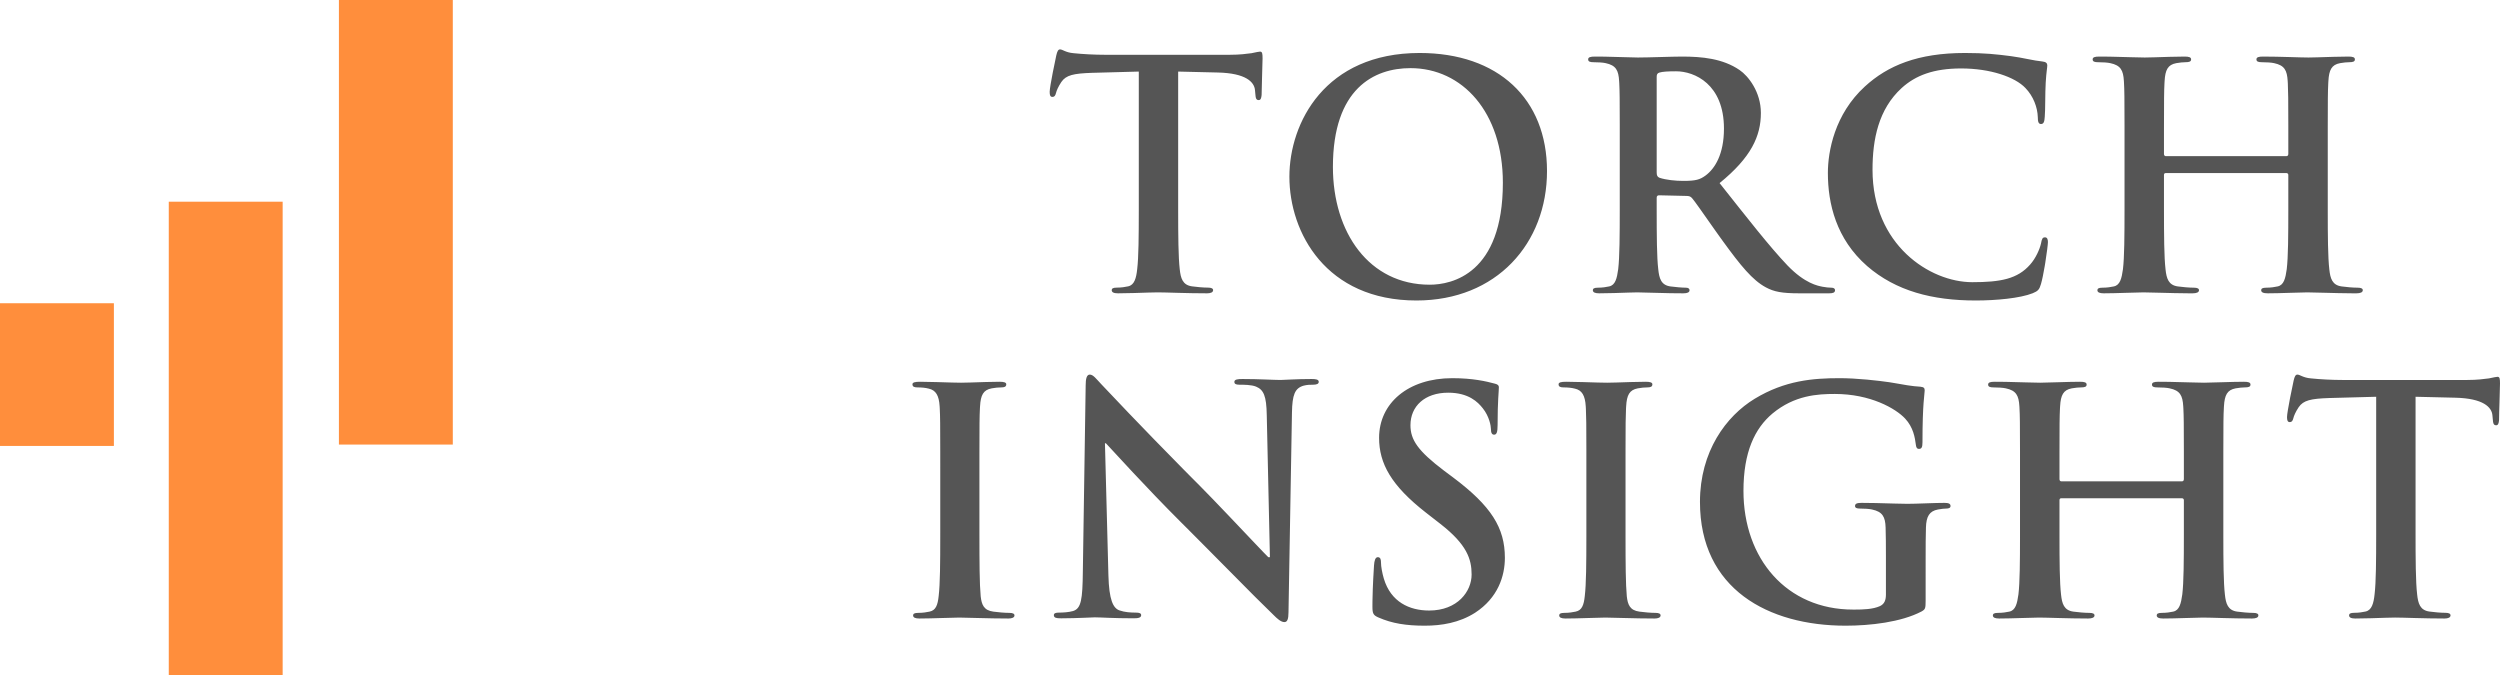 <?xml version="1.0" encoding="UTF-8"?>
<svg width="1822px" height="492px" viewBox="0 0 1822 492" version="1.1" xmlns="http://www.w3.org/2000/svg" xmlns:xlink="http://www.w3.org/1999/xlink">
    <title>Group</title>
    <g id="Page-1" stroke="none" stroke-width="1" fill="none" fill-rule="evenodd">
        <g id="Artboard" transform="translate(-91, -10)">
            <g id="Group" transform="translate(91, 10)">
                <path d="M206,147 L206,492 L123,492 L123,147 L206,147 Z M83,221 L83,325 L0,325 L0,221 L83,221 Z M330,0 L330,324 L247,324 L247,0 L330,0 Z" id="Combined-Shape" fill="#ff8e3c"></path>
                <g id="Group-2" transform="translate(665, 36)" fill="#555555">
                    <path d="M369.624,2.614 C426.841,2.614 462.46,35.975 462.46,88.665 C462.46,141.354 425.698,183 367.325,183 C301.37,183 274.711,133.527 274.711,92.804 C274.711,53.46 300.678,2.614 369.624,2.614 Z M767.073,2.614 C781.375,2.614 789.913,3.536 800.53,4.916 C809.298,6.067 816.682,8.133 823.601,8.826 C826.145,9.055 827.063,10.206 827.063,11.586 C827.063,13.423 826.374,16.189 825.915,24.238 C825.45,31.836 825.679,44.489 825.22,49.092 C824.991,52.538 824.525,54.382 822.453,54.382 C820.604,54.382 820.145,52.538 820.145,49.321 C819.915,42.187 816.912,34.131 811.141,28.155 C803.527,20.099 785.533,13.887 764.299,13.887 C744.226,13.887 731.071,18.948 720.92,28.155 C704.079,43.567 699.692,65.426 699.692,87.743 C699.692,142.505 741.458,169.654 772.378,169.654 C792.917,169.654 805.377,167.353 814.603,156.766 C818.531,152.398 821.528,145.722 822.453,141.583 C823.141,137.902 823.601,136.98 825.45,136.98 C827.063,136.98 827.529,138.595 827.529,140.432 C827.529,141.926 826.718,148.475 825.609,155.41 L825.462,156.316 C825.413,156.618 825.363,156.921 825.313,157.224 L825.16,158.132 C824.314,163.123 823.349,167.998 822.453,171.034 C821.299,174.944 820.374,176.095 816.453,177.704 C807.219,181.385 789.684,183 774.916,183 C743.301,183 716.769,176.095 695.771,157.917 C673.16,138.131 667.159,112.361 667.159,90.045 C667.159,74.397 672.006,47.248 694.158,27.004 C710.768,11.814 732.691,2.614 767.073,2.614 Z M107.573,0 C109.412,0 111.708,2.31 117.442,2.769 C124.101,3.464 132.822,3.924 140.395,3.924 L140.395,3.924 L231.281,3.924 C238.626,3.924 243.674,3.228 247.118,2.769 C250.562,2.073 252.395,1.614 253.315,1.614 C254.926,1.614 255.154,2.999 255.154,6.463 L255.153,6.738 C255.129,11.888 254.463,27.352 254.463,33.246 C254.234,35.549 253.778,36.94 252.395,36.94 C250.562,36.94 250.105,35.785 249.877,32.321 L249.877,32.321 L249.642,29.782 C249.186,23.778 242.989,17.315 222.56,16.849 L222.56,16.849 L193.645,16.16 L193.646,115.083 C193.646,115.364 193.646,115.644 193.646,115.924 L193.647,117.597 C193.659,135.906 193.77,151.373 194.793,160.227 C195.478,166.689 196.855,171.768 203.743,172.693 C206.958,173.152 212.007,173.618 215.444,173.618 C217.968,173.618 219.116,174.307 219.116,175.462 C219.116,177.076 217.284,177.771 214.759,177.771 C199.614,177.771 185.153,177.076 178.722,177.076 C175.574,177.076 169.159,177.323 162.546,177.523 L161.378,177.558 C157.286,177.677 153.188,177.771 149.807,177.771 C146.819,177.771 145.215,177.076 145.215,175.462 C145.215,174.307 146.135,173.618 148.887,173.618 C152.331,173.618 155.084,173.152 157.151,172.693 C161.743,171.768 163.12,166.689 163.804,159.99 C164.83,151.333 164.939,135.853 164.951,117.507 L164.952,115.857 C164.952,115.581 164.952,115.304 164.952,115.026 L164.952,16.16 L130.754,17.086 C117.442,17.545 111.936,18.7 108.492,23.778 C106.197,27.242 105.049,30.011 104.592,31.855 C104.129,33.705 103.444,34.63 102.068,34.63 C100.457,34.63 100,33.476 100,30.936 C100,27.242 104.364,6.233 104.82,4.383 C105.512,1.384 106.197,0 107.573,0 Z M560.862,5.229 C575.23,5.229 590.506,6.604 602.82,15.049 C609.204,19.381 618.329,31.024 618.329,46.311 C618.329,63.201 611.259,78.722 588.225,97.435 C608.524,122.996 624.259,143.311 637.714,157.457 C650.488,170.695 659.834,172.291 663.256,172.978 C665.764,173.432 667.818,173.666 669.64,173.666 C671.467,173.666 672.375,174.347 672.375,175.488 C672.375,177.317 670.78,177.771 668.045,177.771 L668.045,177.771 L646.379,177.771 C633.612,177.771 627.908,176.63 621.978,173.432 C612.172,168.185 603.507,157.457 590.733,139.886 C590.221,139.181 589.704,138.467 589.185,137.745 L588.56,136.877 C588.247,136.441 587.934,136.004 587.62,135.565 L586.991,134.684 C586.467,133.95 585.943,133.212 585.419,132.474 L584.792,131.589 C584.06,130.556 583.332,129.524 582.612,128.502 L581.996,127.628 C575.757,118.767 570.19,110.737 568.16,108.39 C567.019,107.021 565.651,106.794 564.051,106.794 L564.051,106.794 L544.212,106.334 C543.072,106.334 542.391,106.794 542.391,108.163 L542.391,108.163 L542.392,117.215 C542.401,135.875 542.498,151.508 543.532,160.194 C544.212,166.816 545.58,171.837 552.424,172.751 C555.846,173.205 560.862,173.666 563.597,173.666 C565.425,173.666 566.332,174.347 566.332,175.488 C566.332,177.084 564.738,177.771 561.776,177.771 C558.975,177.771 556.01,177.741 553.044,177.692 L552.055,177.675 C541.351,177.486 530.866,177.084 528.249,177.084 C525.552,177.084 518.96,177.351 512.165,177.552 L511.092,177.583 C507.331,177.69 503.568,177.771 500.426,177.771 C497.465,177.771 495.864,177.084 495.864,175.488 C495.864,174.347 496.778,173.666 499.519,173.666 C502.935,173.666 505.67,173.205 507.724,172.751 C512.287,171.837 513.427,166.816 514.341,160.194 C515.391,151.381 515.475,135.414 515.481,116.567 L515.481,60.102 C515.481,59.818 515.481,59.538 515.481,59.259 L515.48,57.619 C515.48,57.35 515.48,57.084 515.48,56.82 L515.479,55.265 C515.468,36.686 515.413,30.388 515.135,25.004 L515.1,24.344 C515.091,24.198 515.083,24.052 515.075,23.907 L515.049,23.47 C515.04,23.325 515.031,23.179 515.022,23.033 C514.568,15.276 512.74,11.624 505.216,10.022 C503.395,9.568 499.519,9.341 496.324,9.341 C493.816,9.341 492.448,8.88 492.448,7.285 C492.448,5.689 494.043,5.229 497.465,5.229 C499.138,5.229 500.855,5.242 502.585,5.264 L503.74,5.281 L503.74,5.281 L505.474,5.311 C515.297,5.493 524.952,5.916 528.71,5.916 C536.461,5.916 553.791,5.229 560.862,5.229 Z M1046.418,5.229 C1049.64,5.229 1051.248,5.689 1051.248,7.285 C1051.248,8.88 1049.869,9.341 1047.11,9.341 C1045.267,9.341 1043.202,9.568 1040.443,10.022 C1034.234,11.163 1032.39,15.049 1031.933,23.033 C1031.924,23.179 1031.915,23.325 1031.906,23.47 L1031.879,23.907 C1031.871,24.052 1031.863,24.198 1031.854,24.344 L1031.819,25.004 C1031.53,30.535 1031.48,37.032 1031.471,56.82 L1031.47,58.432 C1031.47,58.705 1031.47,58.981 1031.47,59.259 L1031.469,64.539 C1031.469,64.848 1031.469,65.16 1031.469,65.474 L1031.469,114.161 C1031.469,114.445 1031.469,114.728 1031.469,115.011 L1031.47,117.541 C1031.479,135.965 1031.579,151.555 1032.619,160.428 C1033.312,166.816 1034.691,171.837 1041.587,172.751 C1044.81,173.205 1049.869,173.666 1053.32,173.666 C1055.85,173.666 1057,174.347 1057,175.488 C1057,177.084 1055.163,177.771 1052.405,177.771 C1051.715,177.771 1051.025,177.77 1050.338,177.767 L1048.966,177.76 C1035.269,177.67 1022.469,177.084 1016.52,177.084 C1011.232,177.084 996.741,177.771 987.773,177.771 C984.551,177.771 982.943,177.084 982.943,175.488 C982.943,174.347 983.864,173.666 986.623,173.666 C990.074,173.666 992.832,173.205 994.898,172.751 C999.499,171.837 1000.65,166.816 1001.571,160.194 C1002.63,151.381 1002.714,135.414 1002.721,116.567 L1002.722,91.5 C1002.722,90.592 1002.029,90.131 1001.343,90.131 L1001.343,90.131 L913.481,90.131 C912.794,90.131 912.101,90.358 912.101,91.5 L912.101,91.5 L912.102,116.701 C912.109,135.491 912.196,151.421 913.252,160.428 C913.945,166.816 915.324,171.837 922.22,172.751 C925.442,173.205 930.501,173.666 933.952,173.666 C936.482,173.666 937.632,174.347 937.632,175.488 C937.632,177.084 935.789,177.771 933.031,177.771 L933.031,177.771 L931.652,177.77 C931.423,177.769 931.194,177.768 930.965,177.767 L929.593,177.76 C915.9,177.67 903.096,177.084 897.153,177.084 C891.865,177.084 877.374,177.771 868.17,177.771 C865.183,177.771 863.575,177.084 863.575,175.488 C863.575,174.347 864.49,173.666 867.255,173.666 C870.7,173.666 873.465,173.205 875.53,172.751 C880.132,171.837 881.282,166.816 882.204,160.194 C883.247,151.508 883.344,135.875 883.353,117.384 L883.354,115.745 C883.354,115.471 883.354,115.196 883.354,114.921 L883.354,63.621 C883.354,63.317 883.354,63.017 883.354,62.718 L883.353,58.432 C883.353,58.158 883.353,57.887 883.353,57.619 L883.352,56.036 C883.341,35.563 883.282,29.656 882.944,23.907 L882.918,23.47 C882.909,23.325 882.9,23.179 882.89,23.033 C882.433,15.276 880.589,11.624 873.001,10.022 C871.164,9.568 867.255,9.341 864.033,9.341 C861.503,9.341 860.124,8.88 860.124,7.285 C860.124,5.689 861.732,5.229 864.954,5.229 C866.196,5.229 867.459,5.235 868.732,5.248 L870.008,5.262 C871.074,5.275 872.144,5.292 873.213,5.311 L874.495,5.336 C884.101,5.529 893.417,5.916 898.074,5.916 C901.424,5.916 908.081,5.663 914.802,5.464 L915.989,5.429 C919.94,5.316 923.847,5.229 927.05,5.229 C930.273,5.229 931.88,5.689 931.88,7.285 C931.88,8.88 930.501,9.341 927.743,9.341 C925.9,9.341 923.834,9.568 921.076,10.022 C914.86,11.163 913.023,15.049 912.565,23.033 C912.538,23.471 912.511,23.906 912.487,24.344 L912.463,24.783 C912.16,30.438 912.111,36.937 912.103,57.619 L912.102,60.102 C912.102,60.385 912.102,60.67 912.102,60.959 L912.101,76.212 C912.101,77.354 912.794,77.808 913.481,77.808 L913.481,77.808 L1001.343,77.808 C1002.029,77.808 1002.722,77.354 1002.722,76.212 L1002.722,76.212 L1002.721,60.102 C1002.721,59.818 1002.721,59.538 1002.721,59.259 L1002.72,57.619 C1002.72,57.35 1002.72,57.084 1002.72,56.82 L1002.719,55.265 C1002.708,36.686 1002.654,30.388 1002.377,25.004 L1002.342,24.344 C1002.334,24.198 1002.325,24.052 1002.317,23.907 L1002.291,23.47 C1002.282,23.325 1002.273,23.179 1002.264,23.033 C1001.8,15.276 999.963,11.624 992.375,10.022 C990.531,9.568 986.623,9.341 983.4,9.341 C980.871,9.341 979.492,8.88 979.492,7.285 C979.492,5.689 981.099,5.229 984.322,5.229 C996.741,5.229 1011.232,5.916 1017.442,5.916 C1020.598,5.916 1026.68,5.692 1032.987,5.499 L1034.172,5.464 L1034.172,5.464 L1035.358,5.429 C1039.308,5.316 1043.215,5.229 1046.418,5.229 Z M362.956,13.658 C336.532,13.658 306.425,28.384 306.425,85.67 C306.425,133.527 332.855,171.492 376.978,171.492 C393.064,171.492 430.289,163.671 430.289,97.178 C430.289,45.64 400.646,13.658 362.956,13.658 Z M556.526,15.957 C550.823,15.957 546.72,16.184 544.439,16.871 C542.845,17.325 542.391,18.24 542.391,20.062 L542.391,20.062 L542.391,89.45 C542.391,91.954 542.845,92.869 544.439,93.556 C549.229,95.152 556.073,95.839 561.776,95.839 C570.895,95.839 573.863,94.925 577.965,91.954 C584.803,86.934 591.42,76.439 591.42,57.72 C591.42,25.316 569.981,15.957 556.526,15.957 Z" id="Combined-Shape"></path>
                    <path d="M393.422,239.614 C408.431,239.614 418.131,241.916 424.136,243.524 C426.216,243.982 427.371,244.675 427.371,246.284 C427.371,249.279 426.446,255.948 426.446,273.897 C426.446,278.958 425.75,280.796 423.906,280.796 C422.292,280.796 421.596,279.416 421.596,276.657 C421.596,274.584 420.441,267.45 415.591,261.473 C412.126,257.099 405.432,250.194 390.423,250.194 C373.333,250.194 362.938,260.087 362.938,273.897 C362.938,284.477 368.254,292.533 387.417,307.029 L387.417,307.029 L393.888,311.861 C421.826,332.799 431.755,348.675 431.755,370.527 C431.755,383.873 426.676,399.749 410.052,410.565 C398.502,417.927 385.573,420 373.333,420 C359.939,420 349.543,418.385 339.614,414.017 C335.919,412.402 335.23,411.251 335.23,406.19 C335.23,405.663 335.232,405.134 335.235,404.603 L335.243,403.541 L335.243,403.541 L335.255,402.477 L335.255,402.477 L335.27,401.413 C335.45,390.245 336.184,379.274 336.385,376.053 C336.615,372.6 337.31,370.07 339.155,370.07 C341.235,370.07 341.465,372.143 341.465,373.98 C341.465,376.968 342.39,381.8 343.545,385.717 C348.625,402.738 362.249,408.956 376.562,408.956 C397.347,408.956 407.512,394.917 407.512,382.722 C407.512,371.449 404.047,360.863 384.877,345.909 L384.877,345.909 L374.252,337.631 C348.854,317.838 340.08,301.733 340.08,283.097 C340.08,257.786 361.324,239.614 393.422,239.614 Z M675.694,239.614 C678.591,239.614 681.634,239.706 684.701,239.863 L685.784,239.921 C699.15,240.665 712.694,242.562 716.35,243.296 C721.175,244.218 729.217,245.591 734.498,245.826 C737.253,246.055 737.71,246.977 737.71,248.586 C737.71,251.116 736.104,257.557 736.104,286.321 C736.104,290.002 735.419,291.153 733.578,291.153 C731.972,291.153 731.515,290.002 731.28,288.158 C730.595,282.868 729.446,275.506 723.473,269.065 C716.579,261.702 698.202,251.116 672.247,251.116 C659.615,251.116 642.845,252.038 626.766,265.384 C613.899,276.192 605.635,293.448 605.635,321.748 C605.635,371.221 637.1,408.263 685.571,408.263 L685.571,408.263 L686.678,408.262 C692.509,408.254 699.914,408.11 705.096,405.732 C708.543,404.124 709.463,401.129 709.463,397.219 L709.463,397.219 L709.463,372.225 C709.463,371.951 709.463,371.678 709.463,371.407 L709.462,369.802 C709.456,361.083 709.422,354.136 709.228,348.439 C709,340.619 706.93,336.938 699.351,335.329 C697.517,334.865 693.613,334.636 690.395,334.636 C688.326,334.636 686.948,334.178 686.948,332.799 C686.948,330.955 688.561,330.497 691.772,330.497 C694.972,330.497 698.353,330.546 701.722,330.618 L703.068,330.648 C711.807,330.851 720.282,331.184 725.078,331.184 C728.417,331.184 732.866,331.033 737.431,330.872 L740.176,330.776 C744.443,330.628 748.639,330.497 751.954,330.497 C754.944,330.497 756.55,330.955 756.55,332.799 C756.55,334.178 755.173,334.636 753.56,334.636 C751.726,334.636 750.12,334.865 747.359,335.329 C741.157,336.48 738.859,340.39 738.631,348.439 C738.433,354.411 738.406,362.1 738.403,371.514 L738.402,401.358 C738.402,407.57 738.174,408.034 735.419,409.643 C720.483,417.469 697.974,420 680.061,420 C623.783,420 573.935,393.309 573.935,329.804 C573.935,292.99 592.997,267.221 613.899,254.569 C635.951,241.223 656.397,239.614 675.694,239.614 Z M129.225,237 C131.75,237 133.819,239.996 137.76,244.152 C140.21,246.819 168.12,276.347 197.837,306.39 L199.843,308.416 C200.512,309.091 201.182,309.767 201.852,310.442 L203.864,312.465 L203.864,312.465 L205.877,314.485 L205.877,314.485 L207.889,316.499 L207.889,316.499 L208.893,317.504 C214.824,323.465 222.972,331.958 231.01,340.399 L232.277,341.732 C244.94,355.041 257.022,367.885 259.363,370.1 L259.363,370.1 L260.512,370.1 L258.215,266.527 C257.986,252.452 255.918,248.073 250.411,245.765 C247.005,244.382 241.492,244.382 238.281,244.382 C235.528,244.382 234.608,243.687 234.608,242.304 C234.608,240.461 237.133,240.225 240.578,240.225 C252.473,240.225 263.493,240.92 268.315,240.92 C270.84,240.92 279.571,240.225 290.819,240.225 L291.073,240.226 C293.931,240.24 296.098,240.514 296.098,242.304 C296.098,243.687 294.721,244.382 291.968,244.382 C289.671,244.382 287.831,244.382 285.078,245.07 C278.651,246.919 276.811,251.763 276.582,264.678 L276.582,264.678 L274.057,410.233 C274.057,415.314 273.137,417.386 271.075,417.386 C268.544,417.386 265.79,414.849 263.265,412.312 C259.658,408.852 255.117,404.368 249.96,399.218 L248.077,397.335 C239.809,389.059 230.138,379.263 220.277,369.304 L218.759,367.771 C217.746,366.748 216.732,365.724 215.717,364.701 L214.196,363.167 C209.886,358.821 205.588,354.497 201.401,350.308 L199.196,348.103 C197.977,346.885 196.77,345.681 195.576,344.493 C170.586,319.582 145.107,291.438 140.97,287.053 L140.97,287.053 L140.285,287.053 L142.81,383.244 C143.267,401.239 146.255,407.238 150.842,408.85 C154.75,410.233 159.109,410.469 162.782,410.469 C165.307,410.469 166.684,410.928 166.684,412.312 C166.684,414.16 164.616,414.619 161.406,414.619 C146.483,414.619 137.296,413.924 132.899,413.924 L132.805,413.925 C130.588,413.943 120.478,414.581 109.124,414.618 L108.104,414.619 C105.116,414.619 103.047,414.39 103.047,412.312 C103.047,410.928 104.431,410.469 106.721,410.469 C109.709,410.469 113.839,410.233 117.056,409.316 C123.026,407.467 123.94,400.78 124.175,380.707 L124.175,380.707 L126.237,244.841 C126.237,240.225 126.928,237 129.225,237 Z M63.531,242.229 C66.527,242.229 68.365,242.689 68.365,244.058 C68.365,245.88 66.985,246.341 64.682,246.341 C62.38,246.341 60.542,246.568 57.774,247.022 C51.56,248.163 49.722,252.049 49.264,260.033 C49.255,260.179 49.246,260.325 49.237,260.47 L49.21,260.907 C49.202,261.052 49.194,261.198 49.185,261.344 L49.15,262.004 C48.865,267.462 48.812,273.859 48.802,293.036 L48.801,294.619 C48.801,294.887 48.801,295.158 48.801,295.432 L48.8,298.831 C48.8,299.124 48.8,299.42 48.8,299.718 L48.8,353.686 C48.805,373.485 48.871,389.52 49.722,398.569 C50.409,404.731 52.025,408.837 58.926,409.751 C62.151,410.205 67.214,410.666 70.668,410.666 C73.199,410.666 74.351,411.347 74.351,412.488 C74.351,414.084 72.506,414.771 69.974,414.771 C54.785,414.771 40.283,414.084 34.068,414.084 C28.776,414.084 14.274,414.771 5.063,414.771 C2.074,414.771 0.464,414.084 0.464,412.488 C0.464,411.347 1.387,410.666 4.147,410.666 C7.595,410.666 10.362,410.205 12.429,409.751 C17.034,408.837 18.414,404.958 19.108,398.342 C20.156,389.616 20.25,373.893 20.258,354.445 L20.259,350.282 C20.259,349.72 20.259,349.155 20.259,348.587 L20.259,306.371 C20.259,306.035 20.259,305.702 20.259,305.372 L20.258,296.259 C20.258,295.981 20.258,295.705 20.258,295.432 L20.257,293.82 C20.248,273.768 20.197,267.365 19.902,261.783 L19.879,261.344 C19.854,260.906 19.829,260.471 19.801,260.033 C19.337,252.276 17.034,248.39 11.971,247.255 C9.439,246.568 6.45,246.341 3.683,246.341 C1.387,246.341 0,245.88 0,244.058 C0,242.689 1.845,242.229 5.528,242.229 C8.99,242.229 13.353,242.336 17.777,242.466 L19.174,242.508 L19.174,242.508 L20.57,242.551 C26.374,242.73 31.973,242.916 35.448,242.916 C38.88,242.916 45.092,242.672 51.403,242.474 L52.625,242.437 L52.625,242.437 L53.845,242.401 C57.296,242.302 60.672,242.229 63.531,242.229 Z M534.418,242.229 C537.408,242.229 539.252,242.689 539.252,244.058 C539.252,245.88 537.872,246.341 535.57,246.341 C533.267,246.341 531.422,246.568 528.662,247.022 C522.447,248.163 520.609,252.049 520.145,260.033 C520.136,260.179 520.127,260.325 520.118,260.47 L520.092,260.907 C520.083,261.052 520.075,261.198 520.067,261.344 L520.032,262.004 C519.759,267.314 519.702,273.514 519.69,291.508 L519.689,293.036 C519.689,293.295 519.689,293.556 519.689,293.82 L519.688,295.432 C519.688,295.705 519.688,295.981 519.688,296.259 L519.687,300.621 C519.687,300.925 519.687,301.231 519.687,301.539 L519.687,352.004 C519.687,352.285 519.687,352.566 519.687,352.847 L519.688,355.35 C519.697,374.382 519.783,389.775 520.609,398.569 C521.296,404.731 522.905,408.837 529.813,409.751 C533.038,410.205 538.101,410.666 541.555,410.666 C544.087,410.666 545.238,411.347 545.238,412.488 C545.238,414.084 543.393,414.771 540.862,414.771 C525.672,414.771 511.17,414.084 504.955,414.084 C499.663,414.084 485.161,414.771 475.95,414.771 C472.961,414.771 471.345,414.084 471.345,412.488 C471.345,411.347 472.268,410.666 475.035,410.666 C478.482,410.666 481.249,410.205 483.316,409.751 C487.921,408.837 489.302,404.958 489.995,398.342 C491.028,389.739 491.134,374.334 491.145,355.265 L491.146,352.793 C491.146,352.516 491.146,352.238 491.146,351.96 L491.146,300.621 C491.146,300.317 491.146,300.017 491.146,299.718 L491.145,296.259 C491.145,295.981 491.145,295.705 491.145,295.432 L491.144,293.82 C491.144,293.556 491.144,293.295 491.144,293.036 L491.143,291.508 C491.131,273.514 491.073,267.314 490.796,262.004 L490.761,261.344 C490.752,261.198 490.744,261.052 490.735,260.907 L490.709,260.47 L490.709,260.47 L490.682,260.033 C490.224,252.276 487.921,248.39 482.858,247.255 C480.327,246.568 477.331,246.341 474.57,246.341 C472.268,246.341 470.887,245.88 470.887,244.058 C470.887,242.689 472.732,242.229 476.408,242.229 C479.873,242.229 484.238,242.336 488.662,242.466 L490.759,242.529 C496.81,242.714 502.721,242.916 506.336,242.916 C509.767,242.916 515.98,242.672 522.291,242.474 L523.513,242.437 C527.382,242.32 531.223,242.229 534.418,242.229 Z M970.32,242.229 C973.543,242.229 975.152,242.689 975.152,244.285 C975.152,245.88 973.772,246.341 971.013,246.341 C969.169,246.341 967.096,246.568 964.336,247.022 C958.124,248.163 956.287,252.049 955.822,260.033 C955.813,260.179 955.804,260.325 955.796,260.47 L955.77,260.907 C955.436,266.656 955.377,272.563 955.367,293.036 L955.366,294.619 C955.366,294.887 955.366,295.158 955.366,295.432 L955.365,299.718 C955.365,300.017 955.365,300.317 955.365,300.621 L955.365,352.011 C955.365,352.294 955.365,352.576 955.365,352.858 L955.366,354.541 C955.375,372.965 955.475,388.555 956.516,397.428 C957.209,403.816 958.582,408.837 965.487,409.751 C968.711,410.205 973.772,410.666 977.225,410.666 C979.756,410.666 980.906,411.347 980.906,412.488 C980.906,414.084 979.062,414.771 976.303,414.771 C961.348,414.771 946.851,414.084 940.41,414.084 C935.113,414.084 920.623,414.771 911.644,414.771 C908.427,414.771 906.812,414.084 906.812,412.488 C906.812,411.347 907.734,410.666 910.5,410.666 C913.946,410.666 916.706,410.205 918.779,409.751 C923.382,408.837 924.533,403.816 925.455,397.194 C926.514,388.381 926.598,372.414 926.605,353.567 L926.606,328.5 C926.606,327.592 925.913,327.131 925.22,327.131 L925.22,327.131 L837.328,327.131 C836.634,327.131 835.948,327.358 835.948,328.5 L835.948,328.5 L835.948,351.161 C835.948,351.445 835.948,351.728 835.948,352.011 L835.949,354.541 C835.958,372.965 836.058,388.555 837.099,397.428 C837.785,403.816 839.165,408.837 846.07,409.751 C849.294,410.205 854.355,410.666 857.808,410.666 C860.339,410.666 861.483,411.347 861.483,412.488 C861.483,414.084 859.646,414.771 856.886,414.771 C841.931,414.771 827.434,414.084 820.993,414.084 C815.696,414.084 801.199,414.771 791.999,414.771 C789.004,414.771 787.395,414.084 787.395,412.488 C787.395,411.347 788.317,410.666 791.077,410.666 C794.529,410.666 797.289,410.205 799.362,409.751 C803.965,408.837 805.116,403.816 806.032,397.194 C807.06,388.636 807.169,373.333 807.181,355.198 L807.182,353.567 C807.182,353.293 807.182,353.02 807.182,352.745 L807.182,299.718 C807.182,299.42 807.182,299.124 807.182,298.831 L807.181,295.432 C807.181,295.158 807.181,294.887 807.181,294.619 L807.18,293.036 C807.17,272.563 807.111,266.656 806.777,260.907 L806.752,260.47 C806.743,260.325 806.734,260.179 806.725,260.033 C806.26,252.276 804.423,248.624 796.831,247.022 C794.987,246.568 791.077,246.341 787.859,246.341 C785.322,246.341 783.943,245.88 783.943,244.285 C783.943,242.689 785.558,242.229 788.775,242.229 C791.053,242.229 793.4,242.252 795.753,242.289 L797.037,242.311 L797.037,242.311 L798.32,242.336 C807.93,242.529 817.249,242.916 821.908,242.916 C827.434,242.916 841.931,242.229 850.903,242.229 C854.127,242.229 855.735,242.689 855.735,244.285 C855.735,245.88 854.355,246.341 851.589,246.341 C849.752,246.341 847.679,246.568 844.92,247.022 C838.707,248.163 836.863,252.049 836.406,260.033 C836.396,260.179 836.387,260.325 836.379,260.47 L836.353,260.907 C836.344,261.052 836.336,261.198 836.328,261.344 L836.293,262.004 C836.009,267.535 835.959,274.032 835.95,293.82 L835.949,295.432 C835.949,295.705 835.949,295.981 835.949,296.259 L835.948,301.539 C835.948,301.848 835.948,302.16 835.948,302.474 L835.948,313.212 C835.948,314.354 836.634,314.808 837.328,314.808 L837.328,314.808 L925.22,314.808 C925.913,314.808 926.606,314.354 926.606,313.212 L926.606,313.212 L926.605,297.102 C926.605,296.818 926.605,296.538 926.605,296.259 L926.604,294.619 C926.604,294.35 926.604,294.084 926.604,293.82 L926.603,292.265 C926.592,273.431 926.535,267.218 926.244,261.783 L926.22,261.344 C926.196,260.906 926.169,260.471 926.142,260.033 C925.684,252.276 923.84,248.624 916.248,247.022 C914.41,246.568 910.5,246.341 907.276,246.341 C904.746,246.341 903.359,245.88 903.359,244.285 C903.359,242.689 904.975,242.229 908.192,242.229 C910.471,242.229 912.819,242.252 915.173,242.289 L916.457,242.311 C926.513,242.494 936.459,242.916 941.325,242.916 C946.851,242.916 961.348,242.229 970.32,242.229 Z M1009.353,237 C1011.193,237 1013.49,239.31 1019.226,239.769 C1025.889,240.464 1034.613,240.924 1042.189,240.924 L1042.189,240.924 L1133.116,240.924 C1140.464,240.924 1145.515,240.228 1148.961,239.769 C1152.406,239.073 1154.24,238.614 1155.16,238.614 C1156.772,238.614 1157,239.999 1157,243.463 C1157,248.312 1156.308,264.242 1156.308,270.246 C1156.08,272.549 1155.623,273.94 1154.24,273.94 C1152.406,273.94 1151.949,272.785 1151.721,269.321 L1151.721,269.321 L1151.486,266.782 C1151.029,260.778 1144.83,254.315 1124.392,253.849 L1124.392,253.849 L1095.458,253.16 L1095.458,352.083 C1095.463,371.486 1095.536,387.97 1096.613,397.227 C1097.298,403.689 1098.675,408.768 1105.566,409.693 C1108.776,410.152 1113.833,410.618 1117.272,410.618 C1119.798,410.618 1120.946,411.307 1120.946,412.462 C1120.946,414.076 1119.113,414.771 1116.587,414.771 C1101.435,414.771 1086.968,414.076 1080.534,414.076 C1077.292,414.076 1070.586,414.338 1063.767,414.541 L1062.598,414.575 C1058.7,414.686 1054.827,414.771 1051.606,414.771 C1048.617,414.771 1047.012,414.076 1047.012,412.462 C1047.012,411.307 1047.932,410.618 1050.686,410.618 C1054.131,410.618 1056.885,410.152 1058.954,409.693 C1063.548,408.768 1064.918,403.689 1065.61,396.99 C1066.651,388.204 1066.748,372.389 1066.757,353.684 L1066.758,352.026 C1066.758,351.749 1066.758,351.471 1066.758,351.192 L1066.758,253.16 L1032.545,254.086 C1019.226,254.545 1013.719,255.7 1010.273,260.778 C1007.976,264.242 1006.828,267.011 1006.371,268.855 C1005.907,270.705 1005.222,271.63 1003.845,271.63 C1002.24,271.63 1001.777,270.476 1001.777,267.936 C1001.777,266.136 1002.814,260.22 1003.931,254.415 L1004.103,253.523 C1005.225,247.74 1006.376,242.285 1006.599,241.383 C1007.291,238.384 1007.976,237 1009.353,237 Z" id="Combined-Shape"></path>
                </g>
            </g>
        </g>
    </g>
</svg>